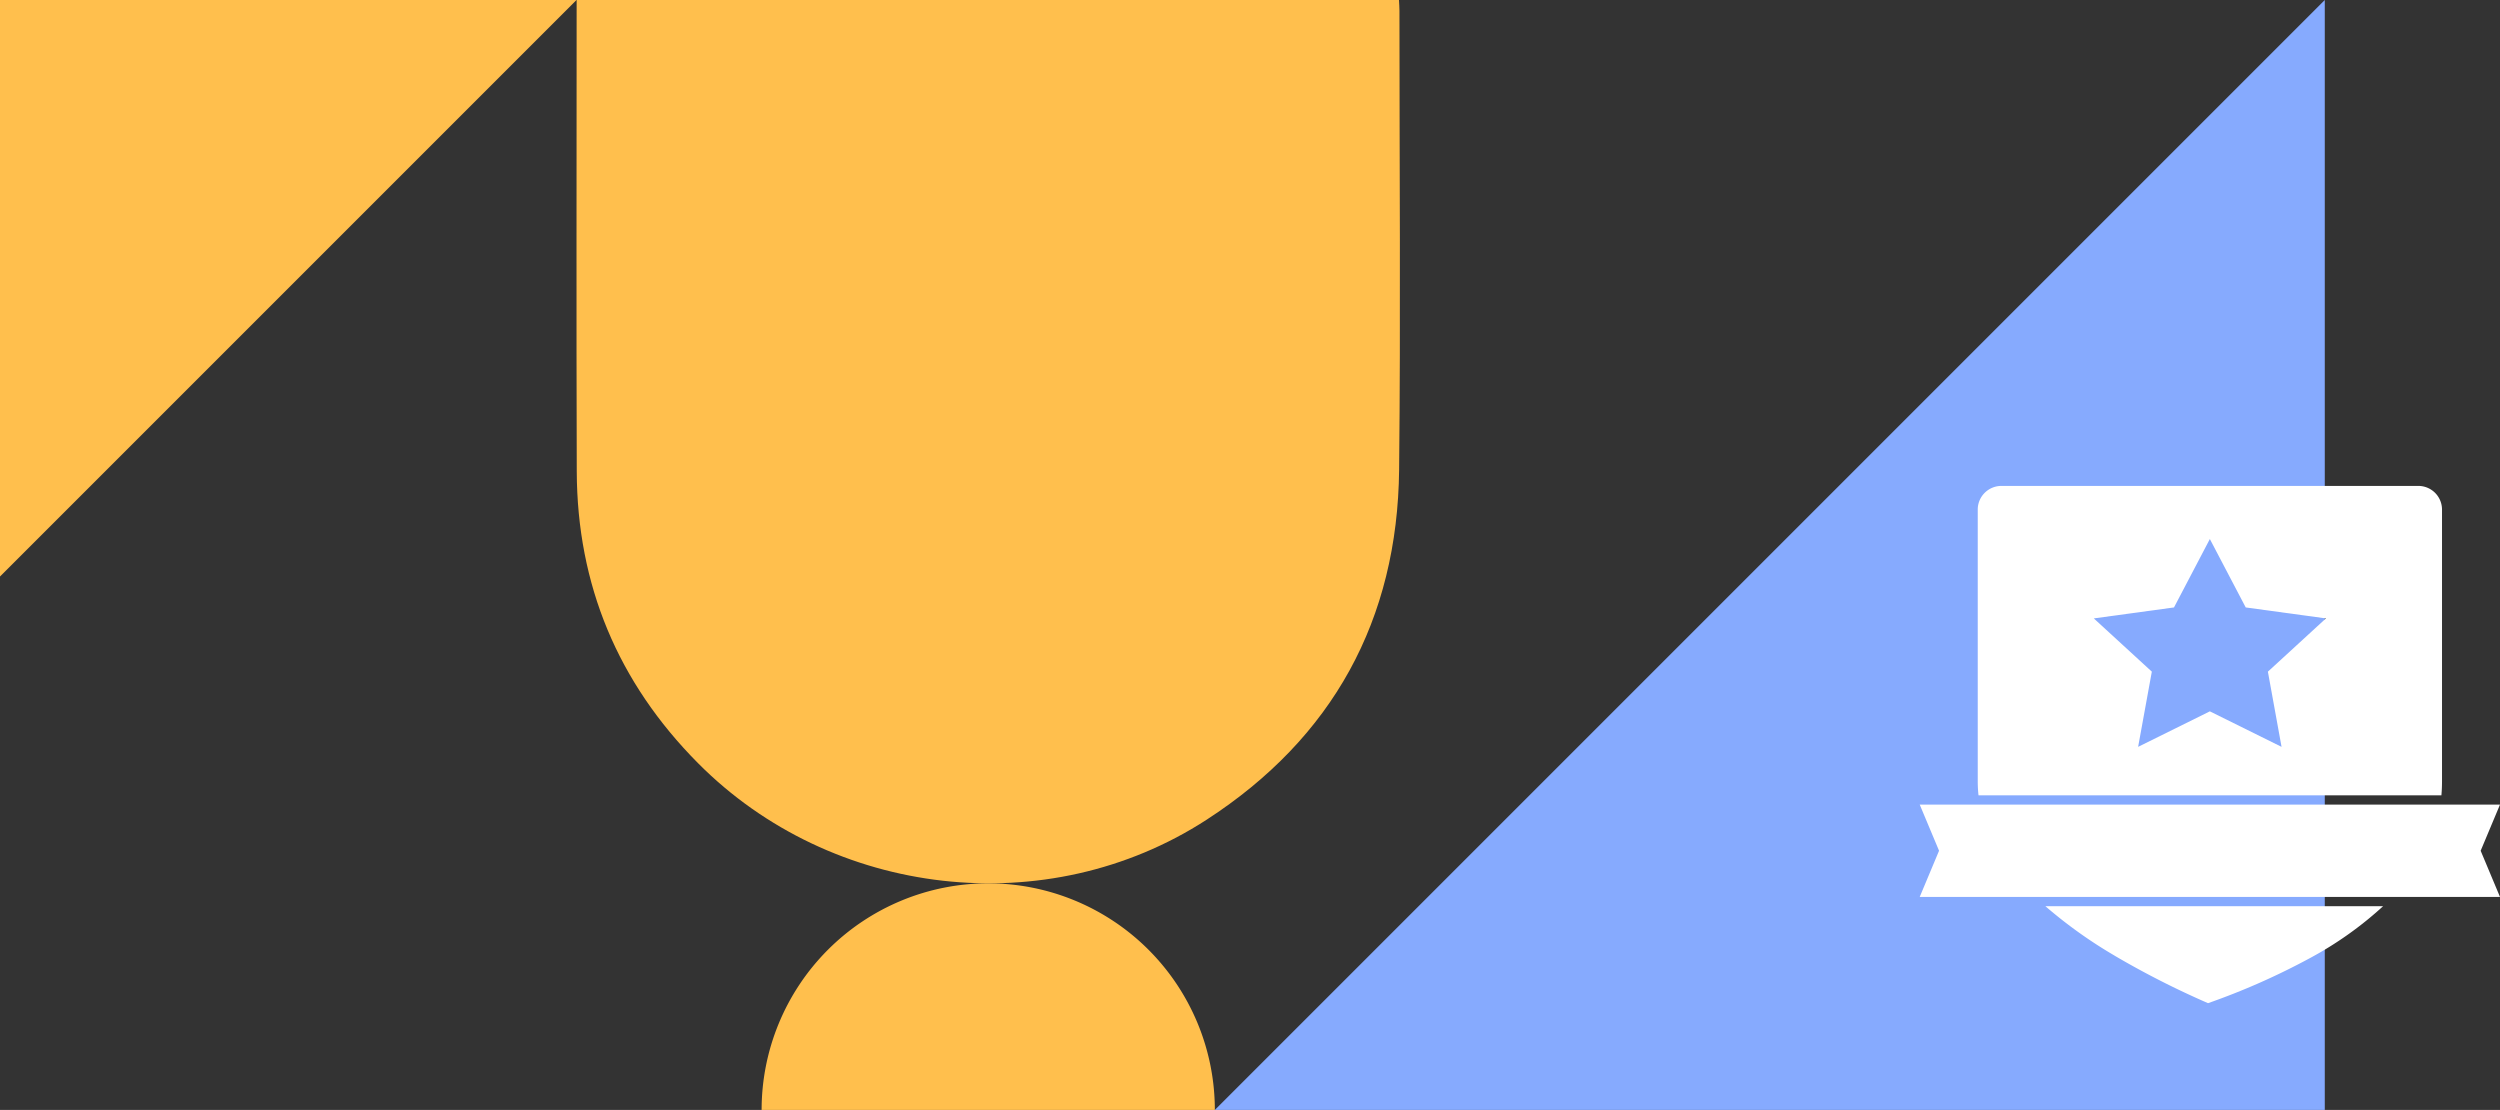 <svg xmlns="http://www.w3.org/2000/svg" xmlns:xlink="http://www.w3.org/1999/xlink" width="382.076" height="169.633" viewBox="0 0 382.076 169.633">
  <rect x="0" y="0" width="382.076" height="169.633" fill="#333333" stroke="none"/>
  <defs>
    <clipPath id="clip-path">
      <rect id="Rectangle_12" data-name="Rectangle 12" width="88.687" height="79.047" fill="#fff"/>
    </clipPath>
  </defs>
  <g id="image553531" transform="translate(-160 -464.585)">
    <path id="Path_1007" data-name="Path 1007" d="M88.108,0,0,88.108H88.108Z" transform="translate(248.108 552.694) rotate(180)" fill="#ffbf4d"/>
    <path id="Path_1008" data-name="Path 1008" d="M169.633,0,0,169.633H169.633Z" transform="translate(345.664 464.585)" fill="#86aafe"/>
    <path id="Path_311" data-name="Path 311" d="M.02,0H125.7c.027.577.072,1.1.072,1.614,0,23.385.192,46.773-.05,70.155-.238,22.989-10.157,41.022-29.43,53.515C71.948,141.065,39,137.234,18.55,116.613,6.319,104.279.094,89.4.039,72.031-.035,48.5.02,24.967.02,1.435Z" transform="translate(248.107 464.585)" fill="#ffbf4d"/>
    <path id="Path_337" data-name="Path 337" d="M34.634,69.266A34.633,34.633,0,0,1,34.634,0" transform="translate(345.664 599.584) rotate(90)" fill="#ffbf4d"/>
    <g id="Group_8" data-name="Group 8" transform="translate(453.39 538.849)" clip-path="url(#clip-path)">
      <path id="Path_19" data-name="Path 19" d="M29.784,71.786A71.089,71.089,0,0,1,19.2,64.226H70.825a55.19,55.19,0,0,1-11.16,7.924,106.777,106.777,0,0,1-15.6,6.9,132.638,132.638,0,0,1-14.286-7.261M0,62.814l2.956-7.058L0,48.7H88.687L85.73,55.757l2.956,7.058ZM8.987,47.287a19.122,19.122,0,0,1-.118-2.117V3.529A3.619,3.619,0,0,1,12.564,0H76.123a3.619,3.619,0,0,1,3.7,3.529V45.17c0,.71-.03,1.422-.092,2.117ZM44.343,34.451,55.3,39.877,53.212,28.386l8.869-8.138L49.824,18.571,44.343,8.116,38.862,18.571,26.606,20.247l8.869,8.138L33.381,39.877Z" fill="#fff"/>
    </g>
  </g>
</svg>
